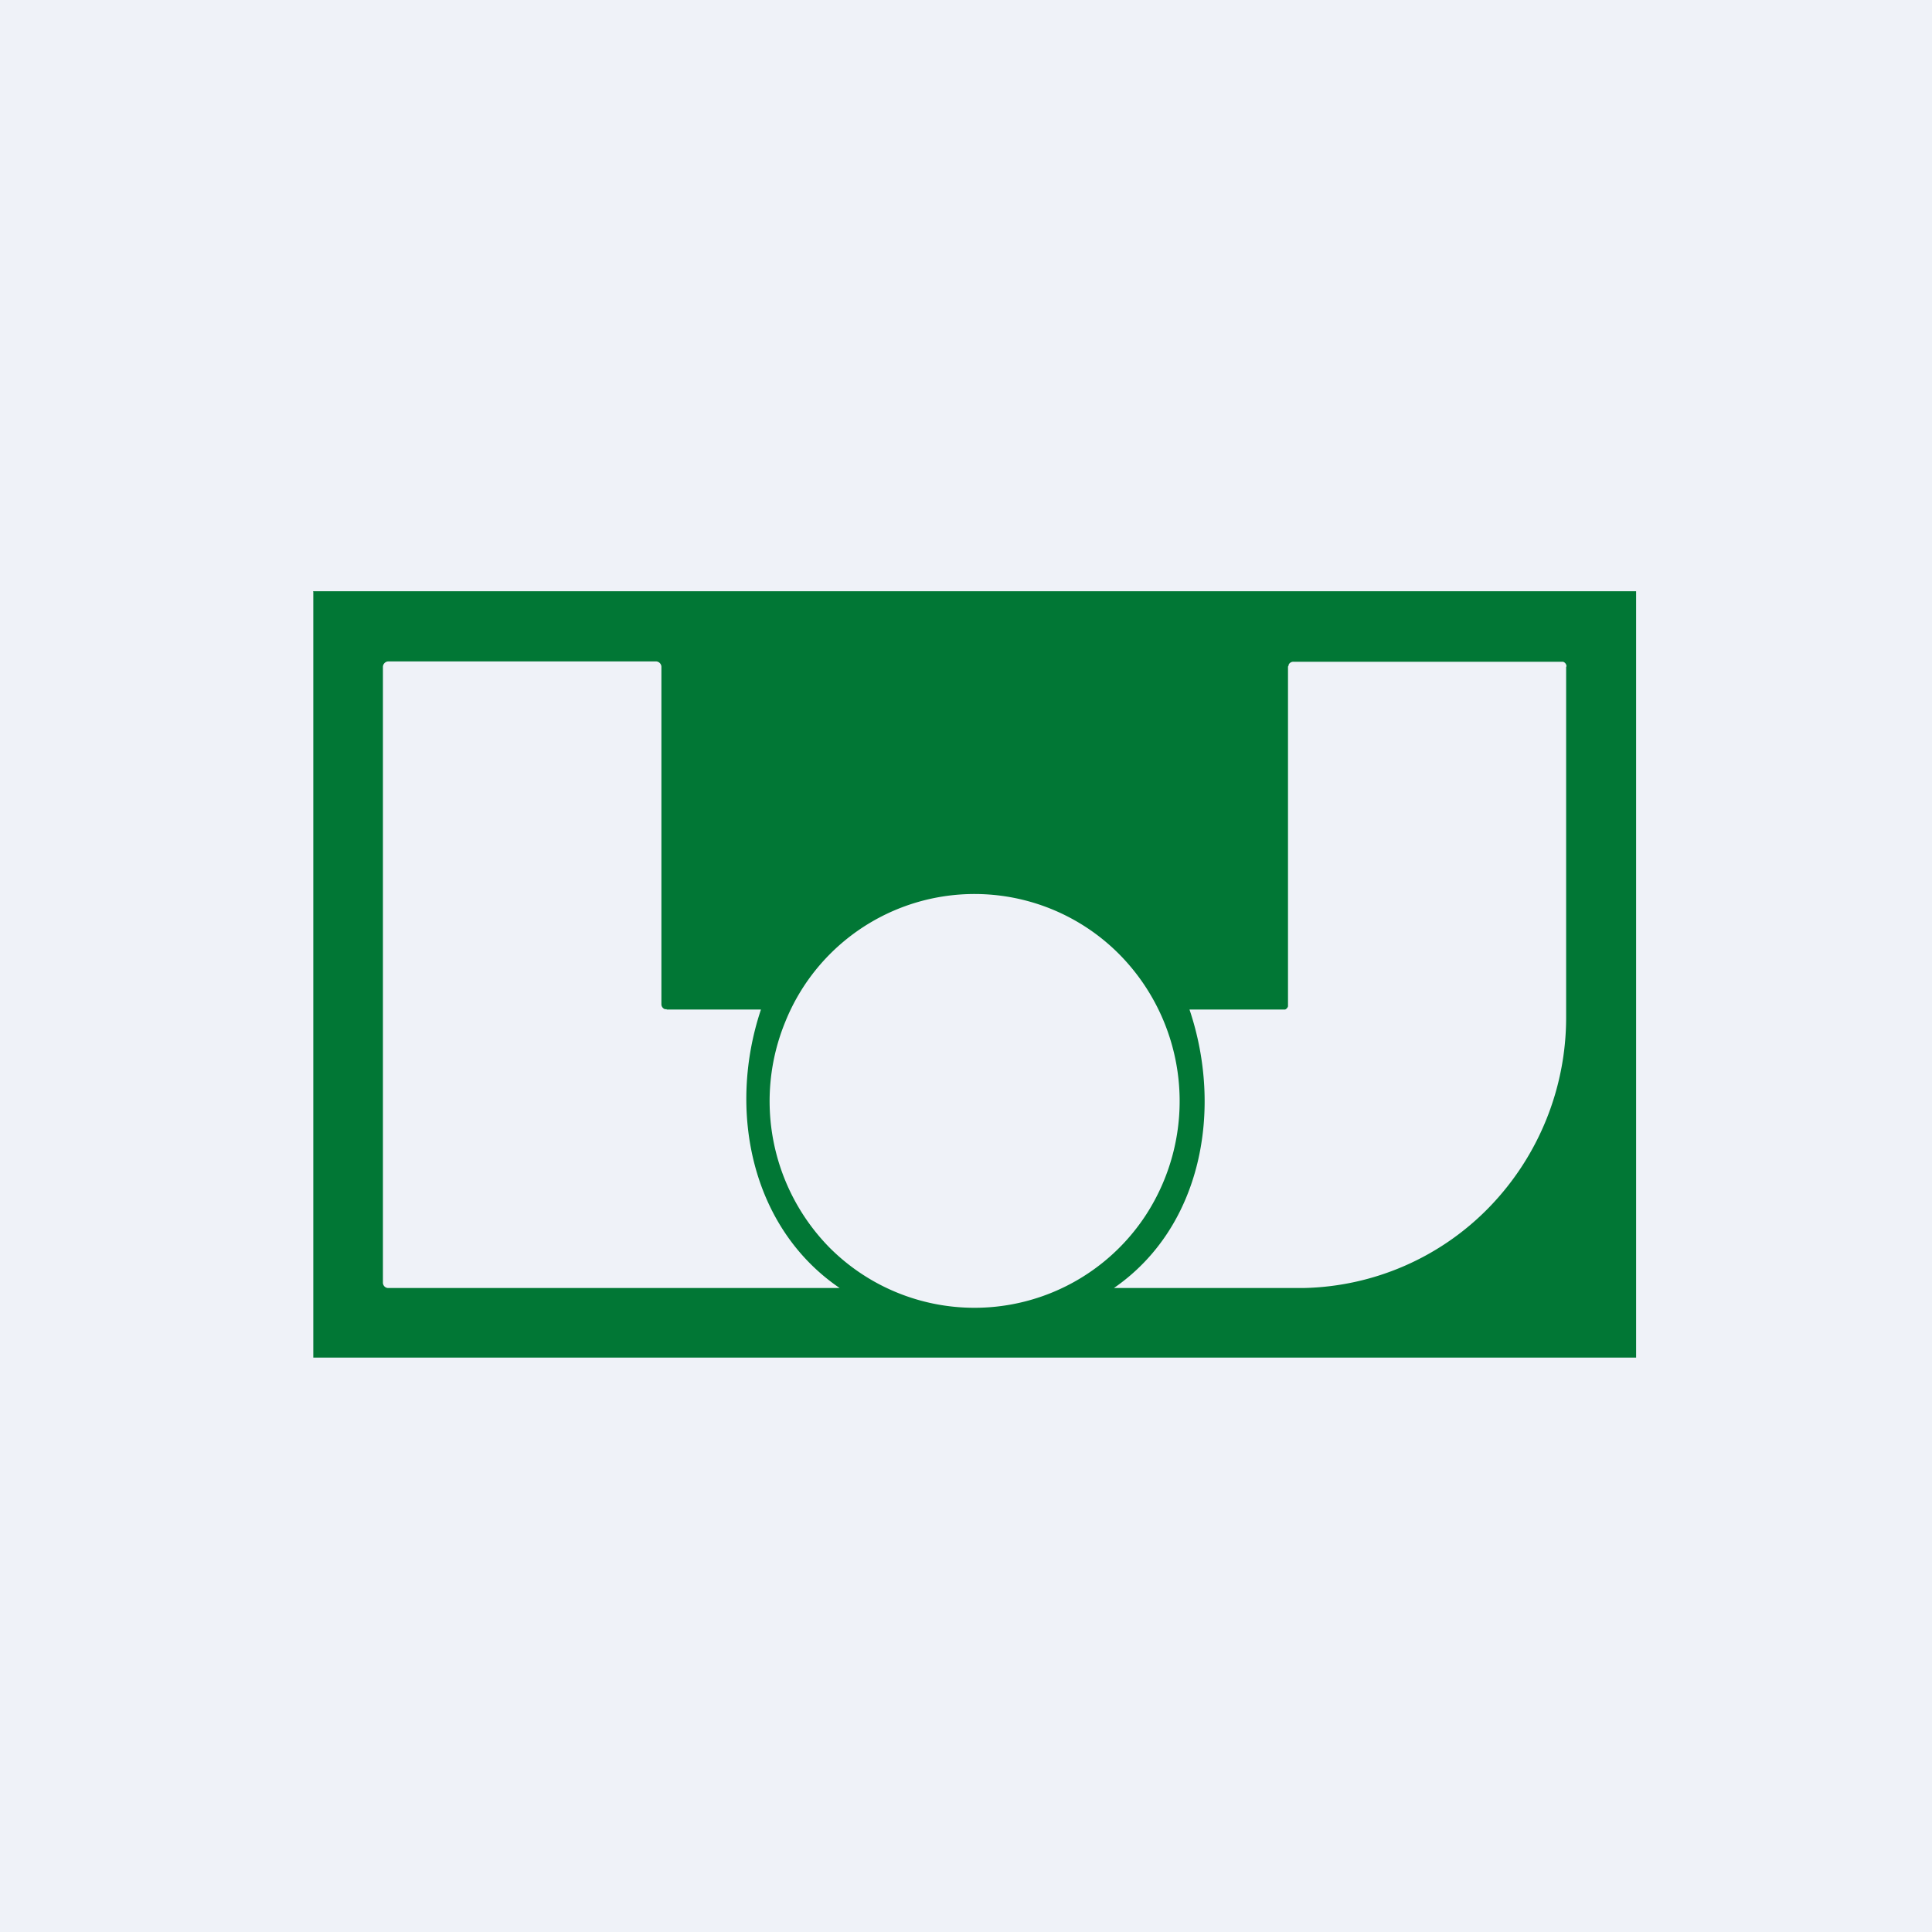 <?xml version="1.0" encoding="UTF-8"?>
<!-- generated by Finnhub -->
<svg viewBox="0 0 55.5 55.5" xmlns="http://www.w3.org/2000/svg">
<path d="M 0,0 H 55.5 V 55.5 H 0 Z" fill="rgb(239, 242, 248)"/>
<path d="M 8.99,16.985 H 47 V 39 H 9 V 17 Z M 19.15,29 H 21.86 C 20.89,31.9 21.58,35.27 24.12,37 H 11.16 A 0.15,0.15 0 0,1 11.01,36.9 A 0.15,0.15 0 0,1 11,36.85 V 19.16 A 0.16,0.16 0 0,1 11.16,19 H 18.84 A 0.16,0.16 0 0,1 19,19.15 V 28.85 A 0.15,0.15 0 0,0 19.1,28.99 H 19.15 Z M 45,19.15 A 0.14,0.14 0 0,0 44.9,19.01 H 37.16 A 0.15,0.15 0 0,0 37.02,19.09 V 19.11 L 37,19.15 V 28.91 A 0.15,0.15 0 0,1 36.92,29 H 34.17 C 35.14,31.88 34.52,35.26 32,37 H 37.46 A 7.65,7.65 0 0,0 42.79,34.67 A 7.83,7.83 0 0,0 44.99,29.23 V 19.15 Z M 32.9,34.93 A 6,6 0 0,0 32.16,27.42 A 5.86,5.86 0 0,0 22.56,29.35 A 6,6 0 0,0 23.83,35.84 A 5.88,5.88 0 0,0 32.9,34.93 Z" fill="rgb(1, 119, 53)" fill-rule="evenodd"/>
</svg>
